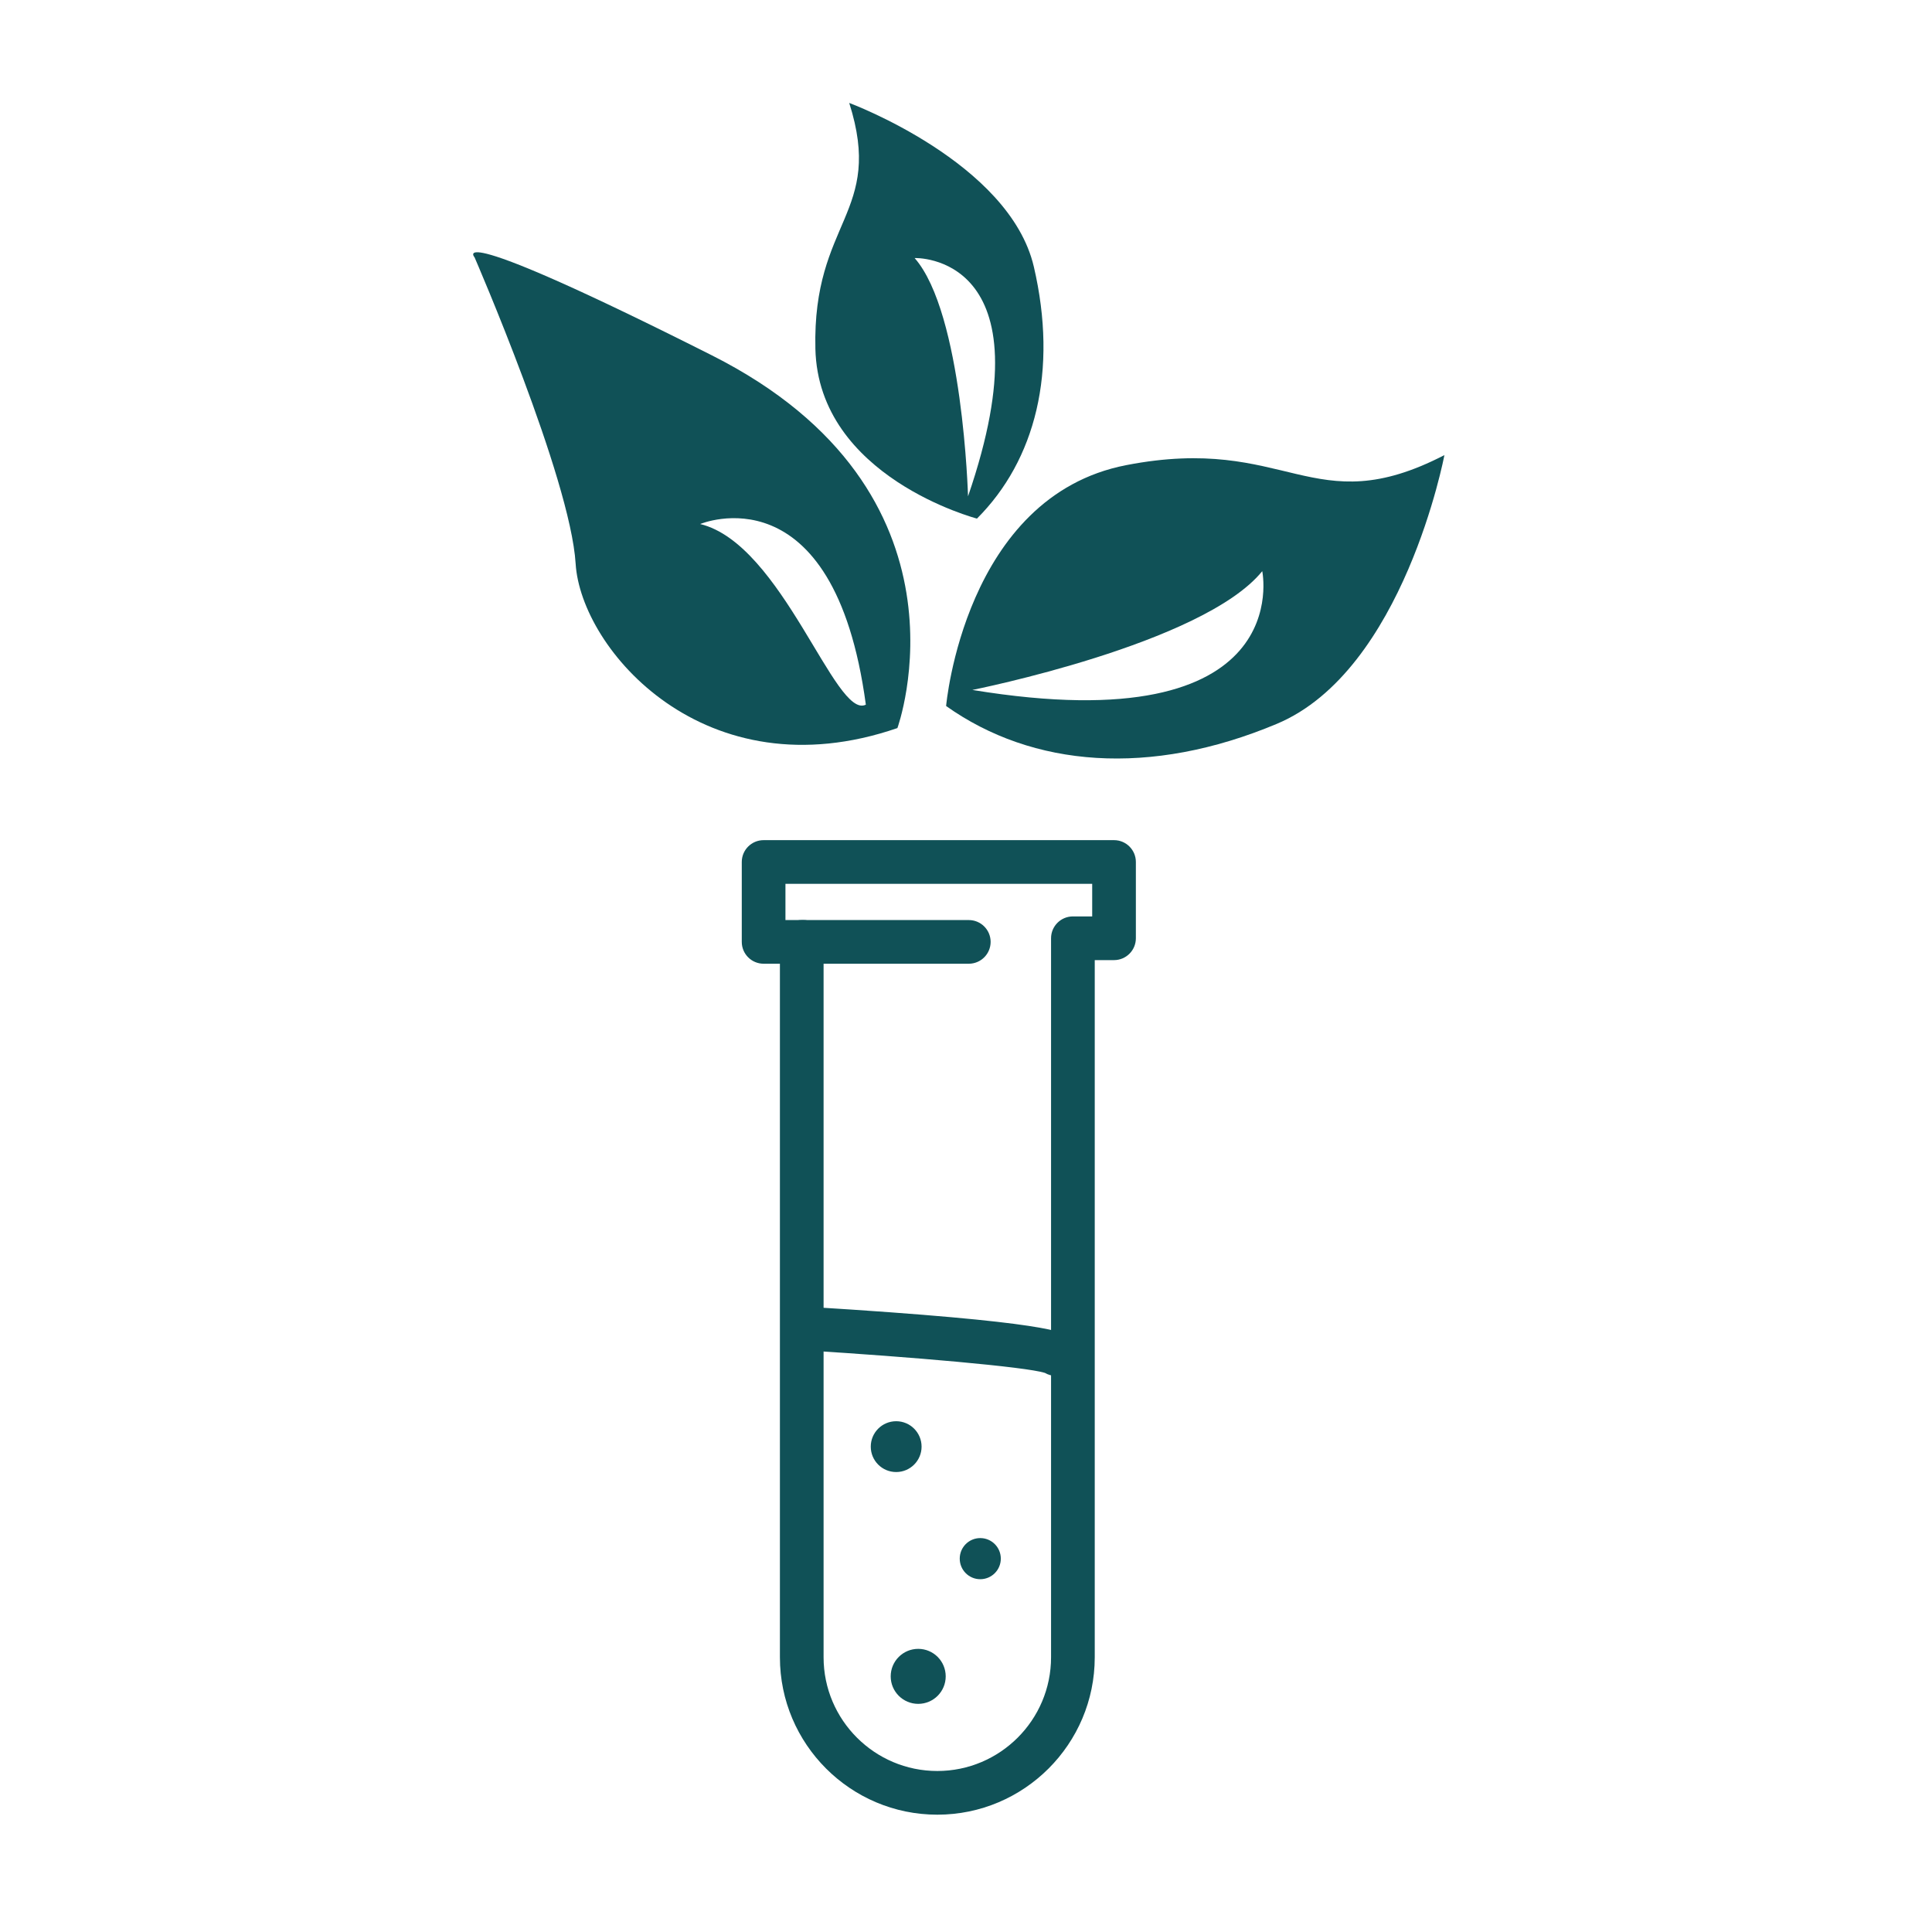 <?xml version="1.0" encoding="UTF-8" standalone="no"?>
<!DOCTYPE svg PUBLIC "-//W3C//DTD SVG 1.1//EN" "http://www.w3.org/Graphics/SVG/1.1/DTD/svg11.dtd">
<svg width="100%" height="100%" viewBox="0 0 119 119" version="1.1" xmlns="http://www.w3.org/2000/svg" xmlns:xlink="http://www.w3.org/1999/xlink" xml:space="preserve" xmlns:serif="http://www.serif.com/" style="fill-rule:evenodd;clip-rule:evenodd;stroke-linejoin:round;stroke-miterlimit:2;">
    <g transform="matrix(1,0,0,1,-440.764,-332.949)">
        <g transform="matrix(1,0,0,1,483.891,363.047)">
            <path d="M0,2.179C0,2.179 8.237,-1.295 10.204,13.305C8.324,14.26 5.077,3.412 0,2.179M0.714,-8.214C-16.014,-16.642 -13.896,-14.246 -13.896,-14.246C-13.896,-14.246 -7.995,-0.653 -7.671,4.621C-7.347,9.897 0.311,18.821 12.148,14.747C12.148,14.747 17.441,0.215 0.714,-8.214" style="fill:rgb(16,81,87);fill-rule:nonzero;"/>
        </g>
        <g transform="matrix(1,0,0,1,500.655,365.031)">
            <path d="M0,10.414C0,10.414 14.212,7.59 17.856,3.099C17.856,3.099 20.082,13.709 0,10.414M9.477,-3.432C-0.491,-1.498 -1.616,11.404 -1.616,11.404C3.711,15.186 10.951,15.78 18.76,12.5C26.568,9.221 29.076,-4.05 29.076,-4.05C20.916,0.163 19.443,-5.366 9.477,-3.432" style="fill:rgb(16,81,87);fill-rule:nonzero;"/>
        </g>
        <g transform="matrix(1,0,0,1,500.389,340.66)">
            <path d="M0,22.86C0,22.86 -0.314,11.571 -3.29,8.183C-3.29,8.183 5.153,7.859 0,22.86M-9.402,13.77C-9.218,21.682 0.55,24.231 0.55,24.231C4.152,20.631 5.553,15.145 4.053,8.716C2.552,2.289 -7.318,-1.371 -7.318,-1.371C-5.146,5.45 -9.587,5.859 -9.402,13.77" style="fill:rgb(16,81,87);fill-rule:nonzero;"/>
        </g>
        <g transform="matrix(1,0,0,1,491.492,437.953)">
            <path d="M0,-46.486L0,-2.925C0,0.937 3.144,4.079 7.005,4.079C10.868,4.079 14.011,0.937 14.011,-2.925L14.011,-47.213C14.011,-47.956 14.613,-48.558 15.356,-48.558L16.545,-48.558L16.545,-50.565L-2.349,-50.565L-2.349,-48.335L-1.247,-48.335C-0.504,-48.335 0.099,-47.732 0.099,-46.989C0.099,-46.811 0.063,-46.641 0,-46.486M7.005,6.77C1.658,6.77 -2.69,2.421 -2.69,-2.925L-2.69,-45.644L-3.693,-45.644C-4.437,-45.644 -5.039,-46.246 -5.039,-46.989L-5.039,-51.91C-5.039,-52.653 -4.437,-53.256 -3.693,-53.256L17.891,-53.256C18.634,-53.256 19.235,-52.653 19.235,-51.91L19.235,-47.213C19.235,-46.469 18.634,-45.867 17.891,-45.867L16.702,-45.867L16.702,-2.925C16.702,2.421 12.352,6.77 7.005,6.77" style="fill:rgb(16,81,87);fill-rule:nonzero;"/>
        </g>
        <g transform="matrix(1,0,0,1,505.804,413.409)">
            <path d="M0,4.287C-0.236,4.287 -0.47,4.225 -0.681,4.102C-1.841,3.73 -9.015,3.111 -15.403,2.717C-16.146,2.671 -16.711,2.034 -16.663,1.293C-16.618,0.551 -15.964,0 -15.239,0.033C-0.248,0.954 0.511,1.608 0.876,1.921C1.439,2.406 1.504,3.256 1.021,3.817C0.754,4.128 0.378,4.287 0,4.287" style="fill:rgb(16,81,87);fill-rule:nonzero;"/>
        </g>
        <g transform="matrix(0,-1,-1,0,495.963,420.488)">
            <path d="M-1.565,-1.565C-2.431,-1.565 -3.13,-0.864 -3.13,0C-3.13,0.865 -2.431,1.565 -1.565,1.565C-0.701,1.565 0,0.865 0,0C0,-0.864 -0.701,-1.565 -1.565,-1.565" style="fill:rgb(16,81,87);fill-rule:nonzero;"/>
        </g>
        <g transform="matrix(0,-1,-1,0,501.143,427.687)">
            <path d="M-1.265,-1.265C-1.964,-1.265 -2.532,-0.699 -2.532,0.001C-2.532,0.7 -1.964,1.265 -1.265,1.265C-0.566,1.265 0.001,0.7 0.001,0.001C0.001,-0.699 -0.566,-1.265 -1.265,-1.265" style="fill:rgb(16,81,87);fill-rule:nonzero;"/>
        </g>
        <g transform="matrix(0,-1,-1,0,497.32,434.509)">
            <path d="M-1.694,-1.694C-2.63,-1.694 -3.388,-0.936 -3.388,-0.001C-3.388,0.935 -2.63,1.694 -1.694,1.694C-0.757,1.694 0,0.935 0,-0.001C0,-0.936 -0.757,-1.694 -1.694,-1.694" style="fill:rgb(16,81,87);fill-rule:nonzero;"/>
        </g>
        <g transform="matrix(1,0,0,1,500.435,389.619)">
            <path d="M0,2.69L-10.288,2.69C-11.031,2.69 -11.634,2.088 -11.634,1.345C-11.634,0.602 -11.031,0 -10.288,0L0,0C0.743,0 1.346,0.602 1.346,1.345C1.346,2.088 0.743,2.69 0,2.69" style="fill:rgb(16,81,87);fill-rule:nonzero;"/>
        </g>
    </g>
</svg>

